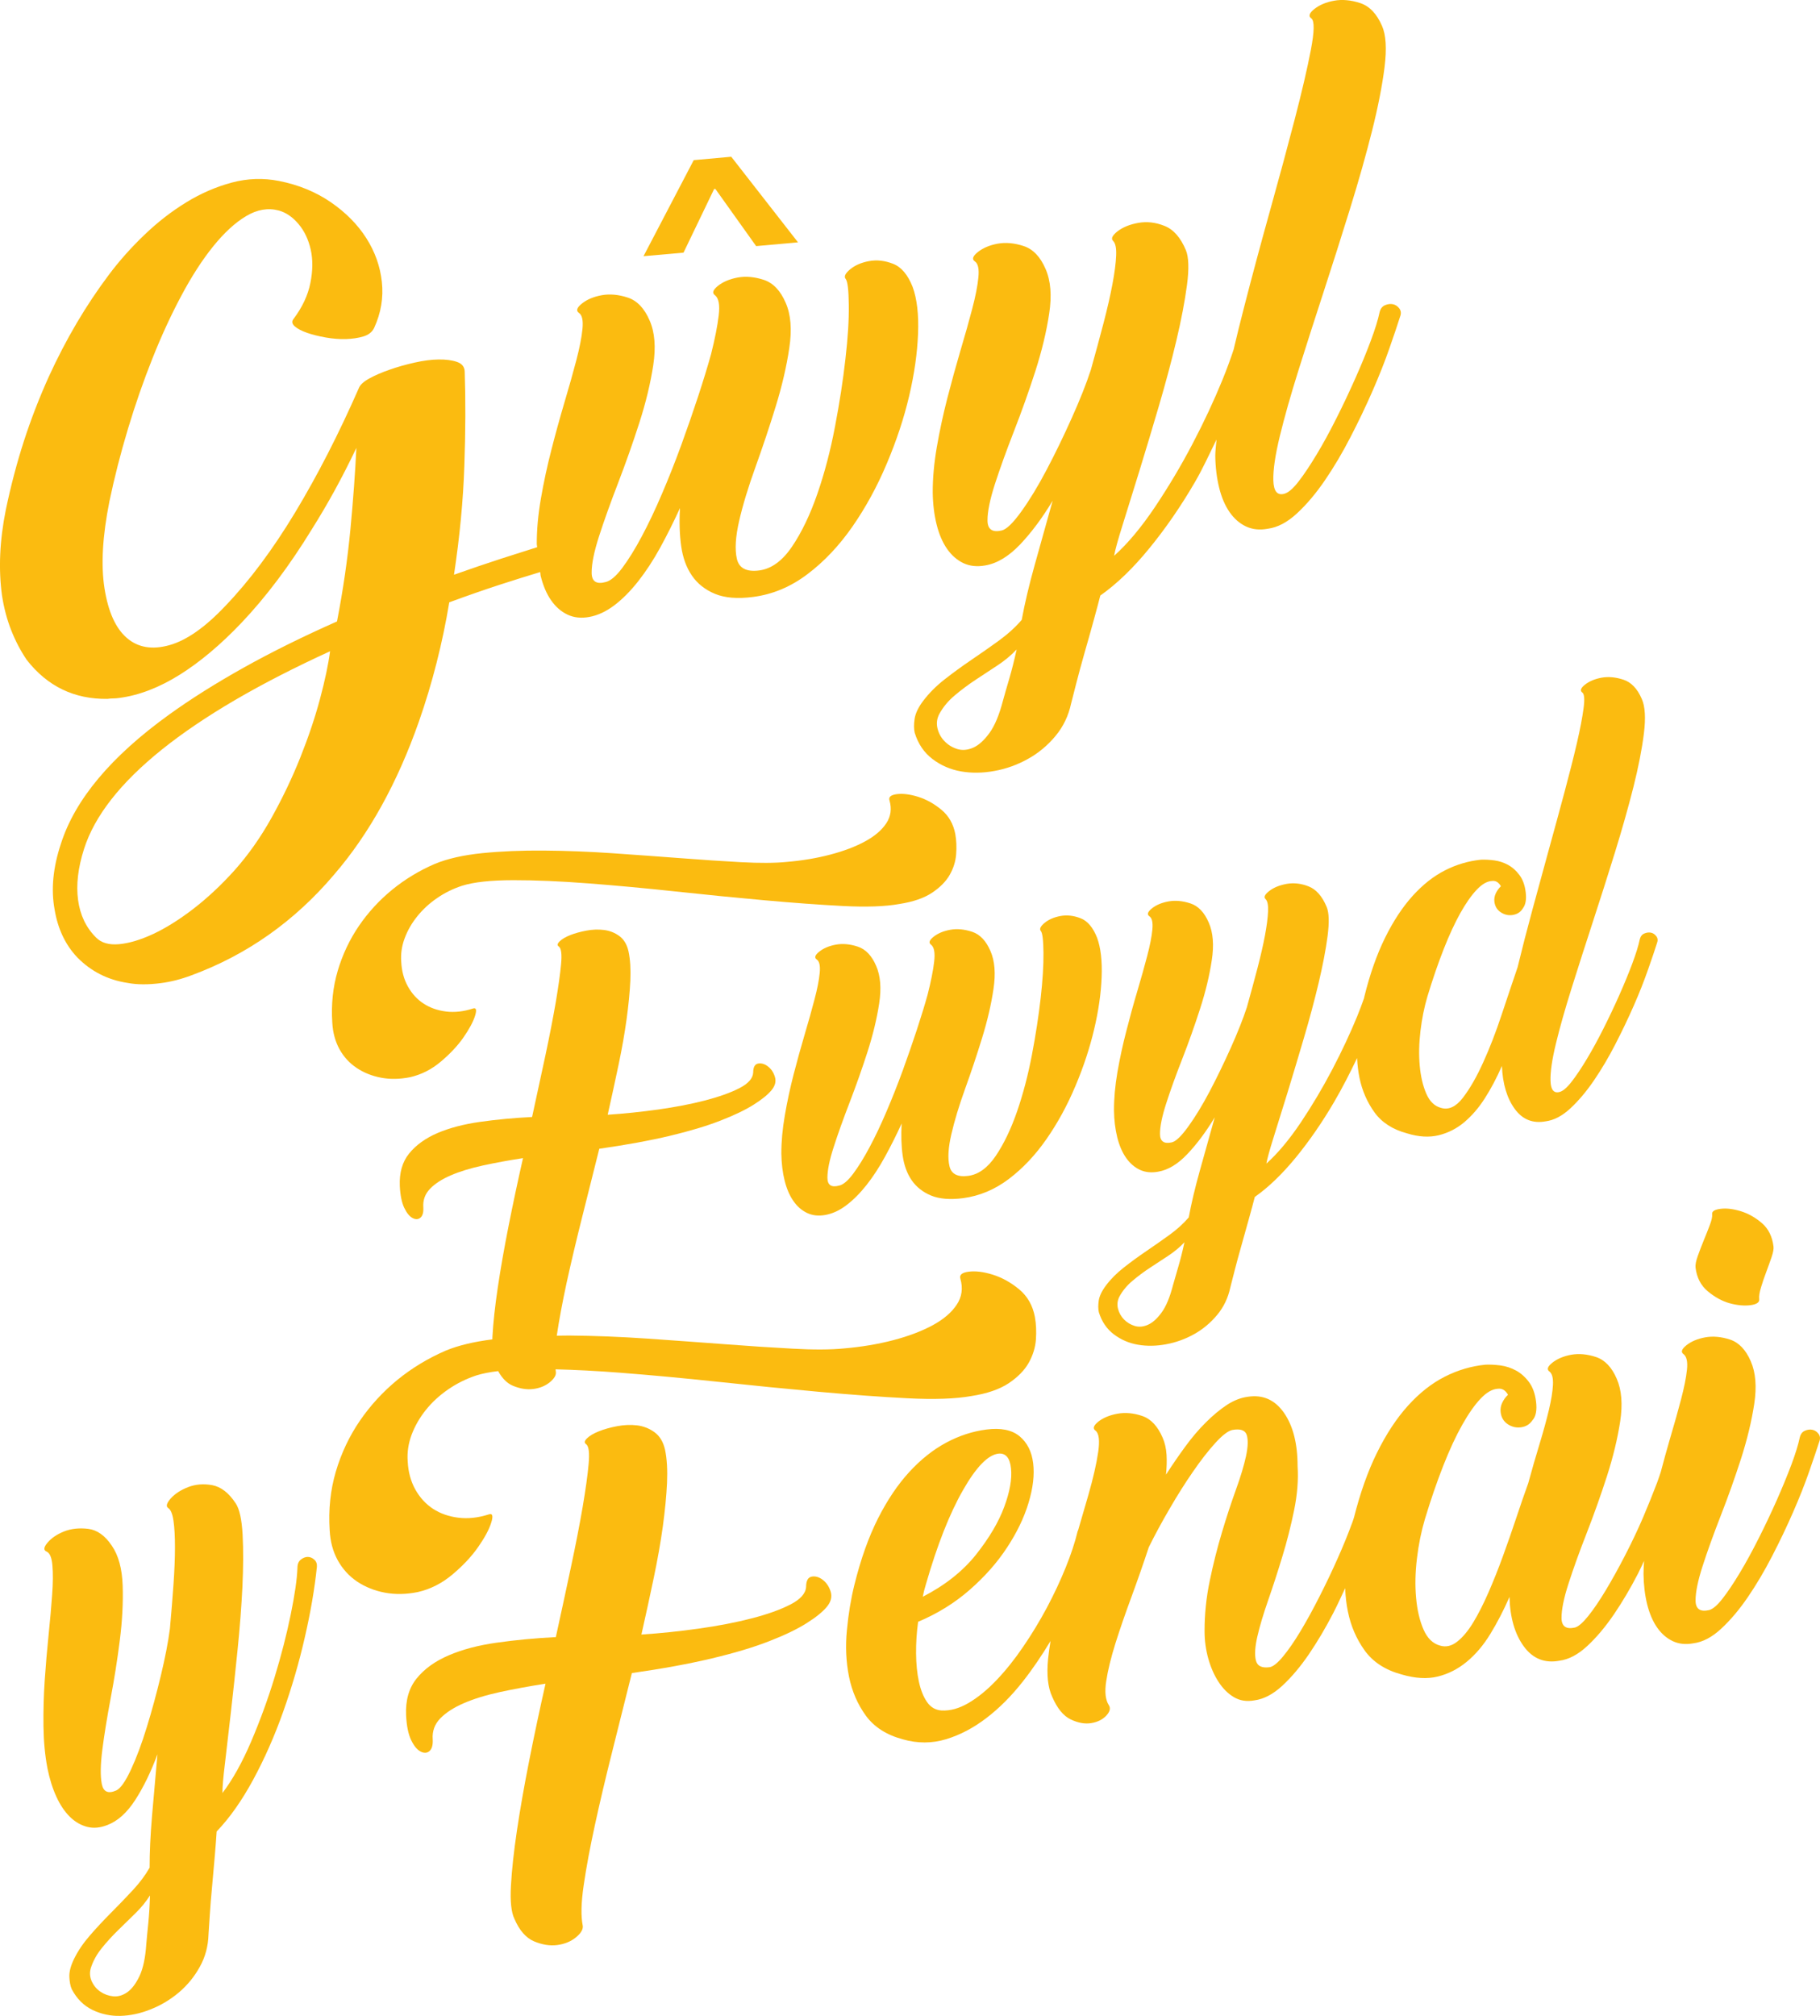 <?xml version="1.0" encoding="utf-8"?>
<!-- Generator: Adobe Illustrator 16.0.0, SVG Export Plug-In . SVG Version: 6.00 Build 0)  -->
<!DOCTYPE svg PUBLIC "-//W3C//DTD SVG 1.1//EN" "http://www.w3.org/Graphics/SVG/1.1/DTD/svg11.dtd">
<svg version="1.1" id="Layer_1" xmlns="http://www.w3.org/2000/svg" xmlns:xlink="http://www.w3.org/1999/xlink" x="0px" y="0px"
	 width="500px" height="553.577px" viewBox="0 0 500 553.577" enable-background="new 0 0 500 553.577" xml:space="preserve">
<path fill="#FBBB10" d="M114.61,251.652c1.496-1.873,3.291-3.54,5.42-5.003c2.121-1.47,4.426-2.604,6.911-3.418
	c3.228-1.013,7.911-1.521,14.038-1.528c6.126-0.01,13.013,0.288,20.661,0.877c7.63,0.588,15.628,1.323,23.973,2.222
	c8.359,0.903,16.452,1.699,24.302,2.407c7.844,0.705,15.015,1.237,21.516,1.574c6.523,0.342,11.733,0.166,15.674-0.549
	c3.765-0.584,6.746-1.616,8.97-3.091c2.207-1.478,3.826-3.12,4.852-4.937c1.022-1.816,1.611-3.689,1.75-5.643
	c0.154-1.943,0.076-3.786-0.231-5.529c-0.537-2.791-1.812-5.027-3.838-6.692c-2.021-1.665-4.153-2.847-6.395-3.542
	c-2.246-0.698-4.196-0.938-5.837-0.728c-1.644,0.22-2.324,0.796-2.01,1.74c0.657,2.29,0.366,4.388-0.889,6.277
	c-1.26,1.895-3.21,3.555-5.864,4.985c-2.648,1.436-5.827,2.639-9.546,3.61c-3.708,0.979-7.697,1.644-11.968,2.005
	c-3.223,0.322-7.38,0.342-12.492,0.07c-5.112-0.28-10.669-0.645-16.663-1.108c-5.993-0.446-12.224-0.908-18.693-1.354
	c-6.479-0.442-12.752-0.687-18.846-0.73c-6.091-0.049-11.737,0.186-16.949,0.711c-5.201,0.532-9.532,1.516-12.998,2.949
	c-4.276,1.843-8.185,4.211-11.713,7.085c-3.525,2.881-6.569,6.188-9.137,9.938c-2.552,3.74-4.497,7.85-5.825,12.322
	c-1.319,4.473-1.824,9.206-1.495,14.214c0.146,2.744,0.806,5.181,1.963,7.3c1.17,2.129,2.75,3.843,4.736,5.173
	c1.983,1.323,4.217,2.212,6.712,2.681c2.504,0.472,5.16,0.42,7.958-0.139c3.084-0.701,5.901-2.122,8.465-4.292
	c2.563-2.158,4.642-4.383,6.226-6.658c1.582-2.295,2.643-4.248,3.159-5.903c0.519-1.655,0.323-2.316-0.603-1.997
	c-2.584,0.833-5.039,1.104-7.369,0.809c-2.341-0.291-4.389-1.016-6.156-2.166c-1.768-1.149-3.209-2.72-4.313-4.704
	c-1.098-1.98-1.715-4.246-1.837-6.805c-0.163-2.146,0.146-4.297,0.938-6.426C111.958,255.526,113.104,253.524,114.61,251.652"/>
<path fill="#FBBB10" d="M247.983,317.302c0.379,2.671,1.196,4.937,2.48,6.802c1.289,1.851,3.057,3.252,5.322,4.196
	c2.271,0.936,5.203,1.177,8.787,0.721c4.523-0.596,8.716-2.352,12.583-5.273c3.853-2.923,7.31-6.587,10.361-10.986
	c3.063-4.402,5.703-9.238,7.925-14.526c2.241-5.286,3.94-10.472,5.146-15.576c1.206-5.088,1.892-9.881,2.062-14.349
	c0.171-4.475-0.249-8.078-1.252-10.815c-1.118-2.819-2.615-4.606-4.531-5.342c-1.917-0.742-3.748-0.947-5.527-0.617
	c-1.787,0.332-3.242,0.962-4.378,1.901c-1.125,0.938-1.462,1.673-1.022,2.215c0.454,0.522,0.698,2.521,0.732,5.981
	c0.036,3.454-0.225,7.614-0.774,12.478c-0.557,4.873-1.354,10.068-2.407,15.591c-1.057,5.522-2.412,10.691-4.074,15.511
	c-1.668,4.814-3.613,8.867-5.845,12.183c-2.234,3.301-4.766,5.139-7.593,5.505c-2.92,0.374-4.637-0.513-5.132-2.671
	c-0.516-2.16-0.337-5.073,0.515-8.747c0.845-3.667,2.1-7.835,3.784-12.503c1.685-4.66,3.247-9.343,4.686-14.025
	c1.442-4.69,2.482-9.148,3.11-13.392c0.637-4.224,0.354-7.697-0.835-10.41c-1.206-2.81-2.891-4.567-5.032-5.283
	c-2.146-0.705-4.152-0.889-6.027-0.549c-1.873,0.344-3.401,0.983-4.583,1.931c-1.177,0.942-1.396,1.665-0.674,2.161
	c0.853,0.676,1.136,2.231,0.853,4.636c-0.273,2.415-0.869,5.403-1.775,8.979c-0.791,2.876-1.792,6.118-2.974,9.725
	c-1.196,3.625-2.48,7.351-3.879,11.191c-1.401,3.838-2.889,7.593-4.453,11.247c-1.562,3.672-3.125,6.961-4.69,9.883
	c-1.558,2.925-3.059,5.34-4.499,7.261c-1.44,1.922-2.723,3.003-3.848,3.235c-2.142,0.578-3.208-0.142-3.208-2.171
	c-0.005-2.028,0.557-4.824,1.709-8.374c1.138-3.566,2.607-7.658,4.392-12.295c1.78-4.629,3.421-9.265,4.915-13.908
	c1.491-4.648,2.554-9.056,3.2-13.247c0.643-4.178,0.359-7.63-0.83-10.342c-1.206-2.811-2.883-4.568-5.036-5.283
	c-2.146-0.708-4.15-0.892-6.025-0.55c-1.878,0.345-3.389,0.984-4.573,1.932c-1.188,0.942-1.401,1.665-0.679,2.16
	c0.732,0.501,0.996,1.727,0.806,3.682c-0.188,1.958-0.659,4.365-1.418,7.227c-0.74,2.871-1.653,6.072-2.698,9.614
	c-1.047,3.553-2.075,7.22-3.047,11.004c-0.979,3.781-1.779,7.549-2.424,11.291c-0.645,3.743-0.965,7.244-0.952,10.496
	c0.049,2.668,0.334,5.129,0.898,7.38c0.568,2.249,1.369,4.129,2.417,5.618c1.032,1.496,2.302,2.593,3.774,3.288
	c1.475,0.698,3.156,0.882,5.029,0.532c1.958-0.354,3.887-1.242,5.769-2.678c1.885-1.436,3.721-3.271,5.513-5.53
	c1.78-2.258,3.477-4.854,5.078-7.78c1.604-2.928,3.13-5.962,4.573-9.121C247.524,311.706,247.607,314.633,247.983,317.302"/>
<path fill="#FBBB10" d="M374.802,273.759c-0.024,0.098-0.024,0.21-0.054,0.311c-0.557,1.545-1.12,3.13-1.882,4.987
	c-1.927,4.69-4.204,9.573-6.844,14.603c-2.646,5.049-5.544,9.922-8.698,14.634c-3.177,4.709-6.304,8.444-9.414,11.23
	c0.22-1.316,0.886-3.719,1.987-7.227c1.11-3.511,2.383-7.603,3.825-12.293c1.434-4.685,2.933-9.67,4.49-14.968
	c1.567-5.293,2.907-10.337,4.055-15.132c1.131-4.798,1.958-9.077,2.454-12.852c0.49-3.774,0.41-6.455-0.271-8.05
	c-1.213-2.9-2.861-4.768-4.919-5.586c-2.059-0.815-4.08-1.047-6.045-0.703c-1.971,0.364-3.572,1.009-4.79,1.961
	c-1.23,0.957-1.572,1.685-1.023,2.209c0.545,0.522,0.774,1.655,0.698,3.392c-0.075,1.738-0.361,3.936-0.847,6.567
	c-0.491,2.634-1.187,5.642-2.063,9.019c-0.891,3.371-1.851,6.96-2.92,10.759c-1.055,3.203-2.526,6.902-4.399,11.094
	c-1.887,4.209-3.823,8.191-5.798,11.958c-1.992,3.76-3.938,6.985-5.877,9.658c-1.921,2.671-3.442,4.131-4.565,4.37
	c-2.141,0.483-3.218-0.29-3.223-2.326c-0.007-2.017,0.557-4.817,1.709-8.374c1.146-3.56,2.607-7.635,4.404-12.21
	c1.787-4.58,3.426-9.196,4.92-13.845c1.499-4.639,2.561-9.051,3.19-13.24c0.649-4.187,0.364-7.634-0.822-10.347
	c-1.201-2.81-2.881-4.565-5.027-5.275c-2.148-0.706-4.157-0.889-6.037-0.552c-1.87,0.344-3.396,0.981-4.568,1.929
	c-1.174,0.944-1.401,1.665-0.666,2.16c0.72,0.503,0.986,1.727,0.798,3.677c-0.19,1.953-0.664,4.363-1.421,7.229
	c-0.749,2.866-1.65,6.076-2.7,9.614c-1.06,3.55-2.065,7.222-3.034,11.008c-0.989,3.784-1.787,7.542-2.444,11.289
	c-0.64,3.738-0.952,7.246-0.939,10.503c0.036,2.661,0.342,5.122,0.894,7.371c0.566,2.256,1.372,4.121,2.412,5.615
	c1.047,1.496,2.302,2.598,3.784,3.301c1.472,0.69,3.146,0.869,5.017,0.527c2.72-0.452,5.41-2.059,8.03-4.827
	c2.637-2.766,5.144-6.128,7.541-10.1c-1.467,5.234-2.856,10.183-4.157,14.855c-1.297,4.666-2.295,8.875-2.981,12.615
	c-1.426,1.667-3.171,3.262-5.241,4.766c-2.068,1.496-4.185,2.985-6.36,4.458c-2.165,1.467-4.23,2.969-6.193,4.512
	c-1.971,1.543-3.618,3.188-4.937,4.943c-1.154,1.538-1.816,2.928-2.004,4.189c-0.179,1.258-0.169,2.322,0.034,3.177
	c0.791,2.57,2.165,4.592,4.12,6.071c1.951,1.473,4.146,2.43,6.595,2.845c2.448,0.432,5.026,0.391,7.736-0.112
	c2.725-0.496,5.291-1.431,7.723-2.781c2.419-1.353,4.519-3.107,6.32-5.273c1.8-2.153,2.998-4.665,3.613-7.51
	c0.257-1.022,0.657-2.609,1.214-4.756c0.549-2.146,1.177-4.448,1.882-6.919c0.701-2.471,1.39-4.902,2.044-7.31
	c0.674-2.412,1.206-4.382,1.592-5.908c3.786-2.673,7.563-6.299,11.318-10.889c3.75-4.595,7.251-9.675,10.503-15.236
	c2.282-3.899,4.331-7.933,6.286-12.012c0.088,1.851,0.298,3.654,0.652,5.402c0.725,3.509,2.092,6.678,4.108,9.48
	c2.021,2.8,5.01,4.738,8.978,5.796c3.181,0.981,6.069,1.143,8.674,0.515c2.603-0.645,4.951-1.828,7.034-3.584
	c2.087-1.763,3.984-3.95,5.671-6.604c1.689-2.635,3.24-5.579,4.666-8.838c0.212,4.927,1.384,8.85,3.518,11.782
	c2.129,2.935,4.976,4.074,8.535,3.418c2.266-0.301,4.517-1.479,6.753-3.548c2.234-2.075,4.39-4.626,6.463-7.658
	c2.077-3.047,4.048-6.357,5.898-9.966c1.86-3.602,3.555-7.161,5.095-10.669c1.538-3.511,2.827-6.792,3.892-9.852
	c1.077-3.052,1.888-5.456,2.439-7.212c0.288-0.728,0.234-1.367-0.166-1.904c-0.403-0.544-0.894-0.869-1.484-0.998
	c-0.591-0.115-1.196-0.037-1.841,0.241c-0.643,0.281-1.048,0.83-1.24,1.639c-0.356,1.733-1.053,3.945-2.059,6.65
	c-1.013,2.705-2.202,5.573-3.545,8.61c-1.357,3.052-2.803,6.106-4.346,9.17c-1.543,3.076-3.073,5.869-4.582,8.382
	c-1.509,2.52-2.91,4.606-4.192,6.255c-1.291,1.65-2.395,2.585-3.325,2.81c-1.579,0.403-2.399-0.627-2.458-3.098
	c-0.071-2.456,0.425-5.859,1.484-10.2c1.047-4.341,2.49-9.422,4.316-15.244c1.833-5.823,3.771-11.888,5.832-18.188
	c2.056-6.294,4.08-12.654,6.077-19.097c1.994-6.44,3.672-12.42,5.07-17.933c1.382-5.518,2.342-10.412,2.871-14.689
	c0.535-4.266,0.34-7.44-0.578-9.488c-1.201-2.808-2.881-4.565-5.02-5.281c-2.148-0.708-4.163-0.891-6.038-0.554
	c-1.877,0.349-3.396,0.996-4.577,1.931c-1.177,0.947-1.401,1.665-0.674,2.166c0.532,0.425,0.645,1.872,0.312,4.333
	c-0.325,2.464-0.931,5.654-1.841,9.585c-0.916,3.921-2.046,8.394-3.398,13.421c-1.348,5.02-2.769,10.249-4.271,15.671
	c-1.489,5.438-2.998,10.95-4.519,16.533c-1.521,5.594-2.881,10.879-4.092,15.877c-1.348,3.933-2.798,8.281-4.383,13.029
	c-1.572,4.751-3.259,9.126-5.08,13.118c-1.805,3.999-3.665,7.217-5.571,9.694c-1.897,2.471-3.896,3.394-5.984,2.778
	c-1.779-0.456-3.135-1.763-4.069-3.921c-0.933-2.148-1.531-4.719-1.802-7.695c-0.262-2.98-0.195-6.149,0.205-9.521
	c0.407-3.364,1.037-6.528,1.929-9.517c1.433-4.731,2.922-9.055,4.46-12.964c1.531-3.908,3.079-7.214,4.595-9.937
	c1.543-2.727,3.032-4.846,4.482-6.367c1.436-1.516,2.827-2.319,4.158-2.393c1.04-0.137,1.857,0.354,2.476,1.455
	c-0.604,0.569-1.069,1.226-1.414,1.961c-0.342,0.744-0.466,1.496-0.376,2.28c0.166,1.265,0.732,2.227,1.731,2.888
	c0.988,0.667,2.041,0.918,3.181,0.774c1.313-0.179,2.298-0.796,2.93-1.87c0.74-0.984,0.999-2.446,0.757-4.397
	c-0.231-1.945-0.811-3.521-1.729-4.738c-0.91-1.221-1.958-2.146-3.14-2.786c-1.182-0.632-2.424-1.037-3.742-1.218
	c-1.313-0.174-2.539-0.237-3.691-0.19c-3.401,0.349-6.692,1.311-9.839,2.912c-3.164,1.597-6.128,3.943-8.919,7.021
	c-2.78,3.079-5.312,6.919-7.58,11.514C378.242,262.118,376.333,267.533,374.802,273.759 M323.703,347.875
	c-0.578,1.951-1.062,3.647-1.465,5.086c-0.847,3.267-1.875,5.754-3.105,7.441c-1.23,1.706-2.482,2.819-3.771,3.389
	c-1.263,0.559-2.474,0.661-3.616,0.322c-1.145-0.352-2.126-0.94-2.944-1.772c-0.815-0.835-1.372-1.821-1.665-2.977
	c-0.285-1.147-0.148-2.246,0.389-3.311c0.864-1.589,2.058-3.039,3.576-4.323c1.517-1.282,3.113-2.476,4.805-3.584
	c1.685-1.116,3.377-2.222,5.057-3.318c1.68-1.123,3.164-2.341,4.434-3.693C324.854,343.671,324.284,345.92,323.703,347.875"/>
<path fill="#FBBB10" d="M226.014,433.815c-1.011-0.762-2.026-1.058-3.025-0.865c-1.011,0.184-1.521,1.131-1.533,2.803
	c-0.112,1.805-1.533,3.418-4.292,4.84c-2.756,1.42-6.311,2.695-10.679,3.82c-4.36,1.128-9.209,2.068-14.541,2.808
	c-5.324,0.752-10.571,1.296-15.732,1.628c1.196-5.3,2.327-10.485,3.387-15.549c1.06-5.066,1.895-9.787,2.502-14.17
	c0.591-4.393,0.984-8.367,1.147-11.909c0.151-3.542-0.015-6.569-0.537-9.077c-0.483-2.173-1.445-3.779-2.871-4.826
	c-1.431-1.048-3.027-1.68-4.777-1.904c-1.766-0.208-3.602-0.143-5.513,0.217c-1.912,0.363-3.584,0.83-5.027,1.414
	c-1.457,0.58-2.539,1.221-3.267,1.928c-0.728,0.716-0.801,1.256-0.21,1.621c0.73,0.582,0.945,2.4,0.664,5.452
	c-0.275,3.057-0.827,6.997-1.643,11.804c-0.83,4.811-1.89,10.296-3.206,16.448c-1.306,6.155-2.695,12.583-4.157,19.255
	c-5.708,0.296-11.099,0.804-16.165,1.52c-5.062,0.705-9.478,1.867-13.232,3.477c-3.764,1.604-6.715,3.725-8.835,6.348
	c-2.126,2.631-3.096,6.008-2.907,10.117c0.14,2.893,0.595,5.15,1.374,6.794c0.783,1.628,1.657,2.686,2.624,3.177
	c0.952,0.492,1.771,0.439,2.439-0.149c0.664-0.589,0.962-1.66,0.876-3.216c-0.166-2.217,0.521-4.128,2.064-5.732
	c1.547-1.589,3.701-2.99,6.484-4.191c2.782-1.206,6.103-2.222,9.961-3.062c3.852-0.83,8.017-1.597,12.481-2.29
	c-1.617,7.156-3.116,14.199-4.486,21.15c-1.38,6.953-2.495,13.332-3.364,19.152c-0.864,5.818-1.413,10.869-1.647,15.151
	c-0.242,4.282,0.077,7.317,0.949,9.106c1.361,3.188,3.164,5.239,5.383,6.187c2.231,0.944,4.365,1.284,6.392,1.022
	c2.026-0.271,3.728-0.969,5.107-2.094c1.389-1.133,2.014-2.188,1.899-3.182c-0.535-2.619-0.454-6.35,0.261-11.199
	c0.706-4.855,1.743-10.385,3.099-16.605c1.35-6.217,2.93-12.889,4.719-20c1.787-7.109,3.592-14.312,5.41-21.604
	c8.418-1.201,15.74-2.544,21.961-4.026c6.223-1.479,11.472-3.051,15.767-4.73c4.302-1.676,7.727-3.326,10.3-4.957
	c2.559-1.611,4.412-3.112,5.547-4.496c1.133-1.373,1.478-2.762,1.04-4.16C227.762,435.661,227.021,434.579,226.014,433.815"/>
<path fill="#FBBB10" d="M124.332,432.335c2.904-2.445,5.246-4.955,7.05-7.543c1.803-2.591,2.994-4.805,3.574-6.68
	c0.586-1.861,0.361-2.617-0.678-2.252c-2.926,0.934-5.705,1.24-8.35,0.906c-2.635-0.322-4.959-1.138-6.966-2.443
	c-2-1.314-3.622-3.076-4.88-5.33c-1.243-2.251-1.936-4.816-2.076-7.703c-0.183-2.436,0.17-4.863,1.06-7.275
	c0.907-2.412,2.202-4.685,3.9-6.807c1.686-2.119,3.734-4.004,6.135-5.661c2.396-1.653,5.013-2.949,7.825-3.872
	c1.632-0.508,3.64-0.894,5.928-1.164c1.093,1.979,2.428,3.334,4.033,4.016c1.97,0.822,3.844,1.123,5.64,0.891
	c1.788-0.229,3.295-0.85,4.511-1.846c1.221-1.003,1.774-1.938,1.672-2.814c-0.046-0.213-0.061-0.5-0.09-0.737
	c5.4,0.134,11.255,0.433,17.58,0.921c8.65,0.668,17.695,1.508,27.139,2.514c9.458,1.012,18.623,1.924,27.505,2.728
	c8.882,0.798,17.01,1.406,24.365,1.78c7.373,0.383,13.284,0.183,17.734-0.621c4.258-0.658,7.642-1.833,10.161-3.496
	c2.5-1.674,4.324-3.525,5.498-5.593c1.147-2.048,1.821-4.177,1.987-6.382c0.161-2.194,0.071-4.282-0.283-6.252
	c-0.603-3.169-2.051-5.688-4.341-7.586c-2.282-1.88-4.702-3.218-7.233-4.006c-2.534-0.791-4.746-1.058-6.611-0.815
	c-1.868,0.231-2.625,0.898-2.28,1.963c0.744,2.593,0.42,4.963-1.011,7.1c-1.416,2.144-3.626,4.025-6.626,5.656
	c-2.998,1.611-6.595,2.983-10.796,4.082c-4.219,1.102-8.726,1.858-13.569,2.271c-3.631,0.356-8.348,0.391-14.129,0.059
	c-5.788-0.308-12.072-0.715-18.859-1.24c-6.792-0.51-13.846-1.025-21.175-1.53c-7.321-0.498-14.431-0.781-21.325-0.83
	c-1.18-0.01-2.251,0.041-3.394,0.049c0.627-4.266,1.538-9.114,2.715-14.585c1.211-5.498,2.595-11.385,4.177-17.671
	c1.577-6.279,3.169-12.649,4.788-19.085c7.429-1.057,13.896-2.246,19.395-3.552c5.49-1.313,10.127-2.705,13.926-4.189
	c3.799-1.473,6.828-2.942,9.099-4.368c2.266-1.433,3.904-2.761,4.9-3.975c1.006-1.218,1.309-2.443,0.92-3.679
	c-0.388-1.24-1.032-2.183-1.931-2.861c-0.896-0.682-1.787-0.928-2.681-0.77c-0.889,0.166-1.346,0.994-1.351,2.479
	c-0.088,1.597-1.359,3.027-3.784,4.274c-2.438,1.255-5.586,2.373-9.438,3.377c-3.85,0.996-8.135,1.821-12.847,2.485
	c-4.709,0.656-9.346,1.135-13.898,1.44c1.052-4.692,2.046-9.266,2.99-13.74c0.942-4.478,1.673-8.647,2.205-12.522
	c0.532-3.884,0.879-7.39,1.022-10.513c0.137-3.14-0.015-5.806-0.485-8.032c-0.418-1.911-1.26-3.332-2.524-4.265
	c-1.258-0.921-2.671-1.479-4.229-1.67s-3.184-0.135-4.866,0.183c-1.687,0.327-3.169,0.737-4.445,1.243
	c-1.282,0.515-2.234,1.084-2.884,1.714c-0.637,0.63-0.703,1.108-0.178,1.433c0.645,0.513,0.835,2.122,0.588,4.819
	c-0.246,2.698-0.739,6.18-1.455,10.423c-0.737,4.248-1.67,9.097-2.827,14.528c-1.162,5.438-2.385,11.104-3.681,17.015
	c-5.045,0.256-9.808,0.705-14.279,1.338c-4.471,0.632-8.367,1.65-11.693,3.063c-3.319,1.424-5.924,3.306-7.804,5.618
	c-1.874,2.319-2.728,5.298-2.566,8.931c0.124,2.561,0.532,4.565,1.225,6.001c0.687,1.442,1.463,2.383,2.309,2.814
	c0.844,0.428,1.559,0.386,2.152-0.137c0.594-0.518,0.854-1.46,0.769-2.842c-0.132-1.958,0.482-3.643,1.831-5.056
	c1.357-1.414,3.271-2.651,5.732-3.709c2.451-1.064,5.389-1.953,8.795-2.702c3.406-0.74,7.082-1.414,11.032-2.024
	c-1.435,6.316-2.759,12.544-3.974,18.677c-1.212,6.133-2.206,11.787-2.967,16.927c-0.763,5.139-1.242,9.604-1.457,13.386
	c-0.013,0.286-0.009,0.516-0.021,0.784c-5.027,0.632-9.333,1.647-12.803,3.086c-4.851,2.095-9.274,4.772-13.271,8.02
	c-3.981,3.274-7.431,7.015-10.329,11.247c-2.903,4.241-5.101,8.899-6.6,13.955c-1.489,5.064-2.056,10.42-1.694,16.082
	c0.162,3.12,0.901,5.871,2.222,8.273c1.333,2.405,3.104,4.355,5.357,5.865c2.243,1.488,4.786,2.502,7.609,3.027
	c2.834,0.531,5.827,0.48,9.013-0.166C118.243,436.4,121.429,434.784,124.332,432.335"/>
<path fill="#FBBB10" d="M499.604,393.749c-0.454-0.615-1.023-0.984-1.685-1.123c-0.674-0.142-1.36-0.049-2.083,0.266
	c-0.725,0.318-1.182,0.938-1.398,1.863c-0.41,1.955-1.185,4.458-2.324,7.518c-1.16,3.057-2.498,6.312-4.023,9.756
	c-1.536,3.441-3.164,6.901-4.92,10.368c-1.755,3.481-3.472,6.646-5.186,9.489c-1.716,2.852-3.296,5.223-4.751,7.086
	c-1.452,1.867-2.702,2.927-3.755,3.176c-2.434,0.539-3.654-0.342-3.664-2.637c-0.013-2.285,0.637-5.454,1.938-9.48
	c1.301-4.033,2.961-8.64,4.98-13.828c2.033-5.18,3.877-10.402,5.581-15.664c1.68-5.251,2.886-10.248,3.615-14.987
	c0.726-4.741,0.405-8.64-0.938-11.719c-1.364-3.176-3.269-5.163-5.688-5.979c-2.432-0.789-4.712-1.001-6.831-0.615
	c-2.121,0.391-3.843,1.115-5.186,2.18c-1.325,1.072-1.589,1.888-0.749,2.454c0.837,0.676,1.145,2.09,0.915,4.24
	c-0.217,2.16-0.762,4.855-1.608,8.098c-0.853,3.252-1.875,6.878-3.064,10.887c-0.874,2.939-1.696,6.027-2.52,9.097
	c-0.305,0.928-0.601,1.819-0.981,2.861c-1.157,3.06-2.471,6.312-3.931,9.746c-1.486,3.442-3.13,6.895-4.927,10.374
	c-1.797,3.48-3.555,6.647-5.269,9.502c-1.709,2.852-3.325,5.217-4.821,7.092c-1.507,1.867-2.732,2.928-3.68,3.162
	c-2.429,0.539-3.652-0.342-3.659-2.63c-0.01-2.295,0.627-5.459,1.936-9.492c1.299-4.028,2.944-8.628,4.983-13.825
	c2.017-5.184,3.874-10.403,5.571-15.66c1.687-5.254,2.893-10.251,3.625-14.992c0.721-4.731,0.403-8.641-0.947-11.717
	c-1.357-3.168-3.262-5.163-5.688-5.971c-2.429-0.801-4.702-1.006-6.823-0.628c-2.122,0.396-3.855,1.128-5.188,2.192
	c-1.33,1.064-1.594,1.877-0.757,2.443c0.723,0.582,1.025,1.797,0.931,3.66c-0.096,1.863-0.469,4.141-1.113,6.86
	c-0.643,2.708-1.489,5.784-2.529,9.231c-1.053,3.43-2.1,7.061-3.147,10.893c-1.06,2.928-2.163,6.129-3.306,9.576
	c-1.152,3.454-2.358,6.914-3.62,10.383c-1.258,3.462-2.583,6.792-3.979,9.995c-1.396,3.2-2.798,5.962-4.197,8.265
	c-1.401,2.312-2.871,4.076-4.396,5.273c-1.531,1.205-3.091,1.579-4.666,1.113c-2.014-0.523-3.547-2.002-4.606-4.439
	c-1.064-2.436-1.738-5.349-2.039-8.715c-0.303-3.377-0.231-6.961,0.234-10.777c0.444-3.809,1.18-7.402,2.178-10.778
	c1.616-5.347,3.301-10.244,5.039-14.668s3.481-8.171,5.223-11.26c1.743-3.079,3.413-5.476,5.051-7.194
	c1.639-1.729,3.216-2.627,4.72-2.715c1.174-0.154,2.104,0.402,2.803,1.654c-0.687,0.645-1.206,1.385-1.6,2.217
	c-0.391,0.84-0.524,1.692-0.42,2.574c0.169,1.436,0.823,2.523,1.941,3.281c1.125,0.744,2.319,1.029,3.608,0.863
	c1.384-0.176,2.441-0.82,3.181-1.921c0.947-1.019,1.294-2.749,0.994-5.163c-0.267-2.205-0.928-3.992-1.958-5.371
	c-1.03-1.373-2.217-2.422-3.555-3.145c-1.336-0.723-2.749-1.182-4.233-1.39c-1.484-0.19-2.881-0.266-4.175-0.207
	c-3.862,0.391-7.581,1.483-11.143,3.293c-3.579,1.812-6.941,4.458-10.096,7.944c-3.156,3.488-6.013,7.83-8.579,13.037
	c-2.485,5.039-4.572,10.965-6.289,17.736c-0.153,0.439-0.246,0.799-0.425,1.256c-1.14,3.119-2.466,6.396-4.009,9.844
	c-1.521,3.444-3.184,6.931-4.98,10.463c-1.792,3.541-3.542,6.734-5.251,9.58c-1.714,2.852-3.33,5.193-4.844,7.012
	c-1.512,1.819-2.749,2.789-3.709,2.913c-2.144,0.28-3.381-0.368-3.74-1.953c-0.352-1.567-0.21-3.747,0.435-6.511
	c0.628-2.773,1.616-6.055,2.939-9.869c1.326-3.809,2.627-7.807,3.899-12.002c1.289-4.199,2.363-8.457,3.247-12.766
	c0.881-4.312,1.206-8.35,0.957-12.129c0-6.15-1.238-11.035-3.726-14.619c-2.498-3.586-5.833-5.063-9.976-4.414
	c-1.917,0.256-3.846,1.001-5.75,2.256c-1.899,1.26-3.82,2.85-5.749,4.783c-1.946,1.916-3.813,4.128-5.628,6.599
	c-1.816,2.48-3.584,5.056-5.322,7.741c0.195-1.926,0.254-3.75,0.151-5.471c-0.112-1.721-0.459-3.27-1.062-4.65
	c-1.36-3.177-3.226-5.172-5.608-5.986c-2.373-0.807-4.648-1.016-6.826-0.623c-2.173,0.398-3.92,1.131-5.261,2.189
	c-1.325,1.077-1.589,1.893-0.752,2.459c0.957,0.764,1.196,2.756,0.718,5.945c-0.469,3.197-1.357,7.061-2.651,11.592
	c-0.869,3.037-1.821,6.338-2.839,9.77c-0.039,0.127-0.117,0.218-0.154,0.359c-0.725,3.01-1.809,6.304-3.269,9.904
	c-1.455,3.602-3.172,7.269-5.151,11.002c-1.992,3.725-4.163,7.302-6.507,10.734c-2.341,3.452-4.787,6.504-7.331,9.182
	c-2.554,2.682-5.122,4.781-7.7,6.292c-2.578,1.509-5.063,2.2-7.476,2.061c-1.639-0.124-2.952-0.901-3.943-2.339
	c-0.988-1.431-1.733-3.303-2.229-5.588c-0.486-2.281-0.747-4.859-0.77-7.701c-0.029-2.854,0.154-5.769,0.56-8.725
	c5.366-2.262,10.098-5.195,14.211-8.809c4.124-3.613,7.529-7.467,10.215-11.572c2.698-4.092,4.678-8.184,5.908-12.266
	c1.235-4.075,1.668-7.705,1.27-10.906c-0.388-3.193-1.638-5.664-3.742-7.407c-2.104-1.735-5.146-2.349-9.097-1.836
	c-3.836,0.498-7.539,1.712-11.094,3.626c-3.572,1.921-6.929,4.59-10.088,8.024c-3.159,3.431-6.028,7.69-8.611,12.78
	c-2.57,5.098-4.736,11.168-6.477,18.221c-0.945,3.813-1.639,7.959-2.059,12.439c-0.435,4.475-0.234,8.732,0.576,12.766
	c0.82,4.038,2.371,7.609,4.637,10.723c2.282,3.123,5.664,5.285,10.148,6.492c4.043,1.152,8.006,1.143,11.875-0.025
	c3.867-1.174,7.563-3.119,11.074-5.812c3.53-2.688,6.839-6.006,9.937-9.93c2.762-3.493,5.311-7.268,7.7-11.244
	c-0.256,1.654-0.515,3.311-0.669,4.873c-0.439,4.416-0.065,7.9,1.116,10.43c1.367,3.184,3.054,5.258,5.07,6.228
	s3.896,1.312,5.652,1.03c1.75-0.291,3.125-0.972,4.141-2.053c1.01-1.082,1.242-2.037,0.715-2.861
	c-0.944-1.438-1.188-3.65-0.728-6.619c0.444-2.969,1.301-6.436,2.541-10.402c1.255-3.968,2.723-8.216,4.397-12.744
	c1.665-4.52,3.252-9.065,4.758-13.626c1.655-3.343,3.55-6.868,5.713-10.562c2.144-3.691,4.29-7.109,6.473-10.244
	c2.155-3.135,4.204-5.747,6.113-7.842c1.909-2.098,3.452-3.273,4.614-3.543c2.227-0.4,3.552,0.045,3.979,1.331
	c0.43,1.289,0.373,3.226-0.174,5.815c-0.566,2.59-1.481,5.676-2.785,9.26c-1.294,3.584-2.583,7.5-3.848,11.744
	c-1.277,4.258-2.396,8.682-3.343,13.283c-0.959,4.595-1.426,9.189-1.418,13.779c-0.003,2.573,0.329,5.076,1.003,7.5
	c0.677,2.437,1.611,4.578,2.822,6.44c1.199,1.855,2.62,3.269,4.251,4.226c1.633,0.965,3.513,1.256,5.632,0.865
	c2.566-0.332,5.103-1.673,7.646-4.01c2.534-2.344,4.979-5.241,7.319-8.672c2.344-3.444,4.568-7.201,6.678-11.281
	c1.193-2.307,2.199-4.57,3.276-6.848c0.083,2.199,0.314,4.34,0.744,6.41c0.806,3.98,2.349,7.559,4.627,10.729
	c2.295,3.168,5.681,5.363,10.163,6.569c3.709,1.089,7.021,1.272,9.907,0.566c2.898-0.716,5.555-2.07,7.964-4.058
	c2.42-1.997,4.578-4.539,6.478-7.645c1.896-3.1,3.654-6.486,5.259-10.168c0.146,5.691,1.467,10.22,3.933,13.596
	c2.471,3.367,5.73,4.681,9.756,3.934c2.573-0.334,5.115-1.672,7.646-4.016c2.539-2.347,4.969-5.232,7.327-8.675
	c2.336-3.44,4.565-7.192,6.665-11.276c0.605-1.16,1.071-2.283,1.646-3.443c-0.071,1.207-0.161,2.438-0.154,3.584
	c0.039,3.027,0.379,5.807,1.006,8.35c0.643,2.549,1.553,4.668,2.737,6.363c1.182,1.691,2.609,2.934,4.277,3.725
	c1.667,0.789,3.564,0.994,5.681,0.602c2.566-0.332,5.115-1.666,7.637-4.012c2.537-2.342,4.979-5.239,7.327-8.674
	c2.346-3.434,4.57-7.193,6.675-11.272c2.106-4.077,4.028-8.103,5.767-12.087c1.733-3.965,3.21-7.684,4.411-11.148
	c1.209-3.454,2.119-6.176,2.757-8.151C500.119,395.079,500.061,394.362,499.604,393.749 M254.385,434.999
	c3.115-10.812,6.517-19.422,10.193-25.832c3.654-6.404,6.938-9.746,9.829-10.003c1.929-0.142,3.057,1.226,3.342,4.089
	c0.301,2.879-0.324,6.404-1.875,10.574c-1.548,4.18-4.138,8.537-7.751,13.094c-3.633,4.551-8.506,8.408-14.614,11.553
	C253.699,437.433,253.987,436.286,254.385,434.999"/>
<path fill="#FBBB10" d="M469.214,354.631c1.929,1.597,3.933,2.688,6.008,3.262c2.075,0.557,3.965,0.729,5.674,0.515
	c1.714-0.231,2.508-0.773,2.405-1.655c-0.093-0.781,0.07-1.862,0.503-3.259c0.415-1.396,0.898-2.808,1.433-4.212
	c0.53-1.423,1.016-2.766,1.453-4.045c0.439-1.289,0.622-2.264,0.537-2.928c-0.33-2.754-1.406-4.912-3.221-6.47
	c-1.821-1.548-3.77-2.637-5.854-3.264c-2.082-0.62-3.921-0.838-5.518-0.62c-1.604,0.207-2.36,0.698-2.266,1.455
	c0.081,0.664-0.129,1.643-0.62,2.944c-0.485,1.296-1.047,2.71-1.68,4.245c-0.622,1.526-1.179,2.977-1.657,4.329
	c-0.479,1.345-0.687,2.407-0.599,3.184C466.152,350.866,467.285,353.044,469.214,354.631"/>
<path fill="#FBBB10" d="M115.104,198.083c1.851-5.296,3.479-10.691,4.861-16.162c1.393-5.481,2.543-10.986,3.461-16.521
	c4.907-1.802,9.475-3.398,13.698-4.776c4.219-1.361,7.898-2.525,11.035-3.457c0.098-0.029,0.162-0.057,0.248-0.086
	c0.077,0.341,0.048,0.764,0.136,1.089c0.669,2.685,1.618,4.909,2.871,6.687c1.235,1.784,2.736,3.086,4.492,3.918
	c1.76,0.84,3.755,1.045,5.981,0.643c2.344-0.428,4.626-1.492,6.875-3.191c2.253-1.706,4.431-3.898,6.553-6.589
	c2.119-2.688,4.147-5.778,6.06-9.258c1.906-3.481,3.718-7.102,5.432-10.861c-0.222,3.803-0.109,7.285,0.335,10.462
	c0.446,3.181,1.426,5.871,2.954,8.093c1.519,2.211,3.63,3.881,6.338,5.004c2.7,1.116,6.179,1.399,10.449,0.848
	c5.391-0.698,10.381-2.792,14.973-6.277c4.595-3.469,8.704-7.837,12.344-13.066c3.638-5.245,6.79-11.006,9.434-17.299
	c2.659-6.28,4.705-12.459,6.131-18.53c1.426-6.07,2.241-11.769,2.443-17.091c0.213-5.322-0.29-9.613-1.484-12.87
	c-1.32-3.36-3.115-5.48-5.393-6.359c-2.273-0.887-4.466-1.126-6.595-0.73c-2.111,0.389-3.845,1.142-5.197,2.263
	c-1.333,1.114-1.748,1.992-1.209,2.632c0.527,0.626,0.811,3.01,0.854,7.122c0.057,4.113-0.251,9.069-0.923,14.854
	c-0.649,5.798-1.608,11.99-2.863,18.56c-1.243,6.571-2.861,12.732-4.842,18.455c-1.984,5.733-4.299,10.571-6.96,14.501
	c-2.659,3.933-5.669,6.118-9.031,6.558c-3.486,0.446-5.522-0.609-6.123-3.173c-0.593-2.581-0.388-6.041,0.618-10.418
	c0.998-4.36,2.51-9.319,4.517-14.881c1.992-5.55,3.859-11.116,5.573-16.698c1.712-5.57,2.942-10.888,3.694-15.934
	c0.759-5.033,0.427-9.167-0.996-12.396c-1.438-3.345-3.431-5.436-5.984-6.288c-2.559-0.838-4.948-1.061-7.175-0.655
	c-2.234,0.414-4.051,1.18-5.449,2.291c-1.404,1.133-1.673,1.984-0.799,2.588c1.011,0.805,1.353,2.646,1.011,5.511
	c-0.337,2.87-1.04,6.435-2.111,10.688c-0.955,3.421-2.137,7.28-3.55,11.588c-1.419,4.302-2.952,8.742-4.617,13.306
	c-1.672,4.574-3.428,9.034-5.305,13.403c-1.854,4.361-3.719,8.277-5.574,11.752c-1.855,3.486-3.645,6.357-5.356,8.646
	c-1.714,2.283-3.249,3.562-4.58,3.859c-2.541,0.682-3.815-0.184-3.815-2.601c-0.013-2.401,0.664-5.724,2.026-9.97
	c1.369-4.231,3.107-9.104,5.234-14.62c2.114-5.514,4.069-11.035,5.845-16.566c1.779-5.515,3.044-10.781,3.811-15.762
	c0.765-4.985,0.43-9.088-0.991-12.314c-1.436-3.338-3.428-5.436-5.988-6.284c-2.549-0.838-4.944-1.056-7.171-0.655
	c-2.233,0.408-4.045,1.171-5.451,2.296c-1.406,1.131-1.67,1.987-0.796,2.571c0.869,0.605,1.187,2.061,0.957,4.385
	s-0.786,5.187-1.685,8.601c-0.892,3.416-1.973,7.227-3.226,11.449c-1.252,4.229-2.458,8.588-3.613,13.097
	c-1.162,4.506-2.129,8.975-2.896,13.44c-0.771,4.452-1.146,8.618-1.134,12.501c0.009,0.312,0.098,0.55,0.108,0.857
	c-2.827,0.881-6.094,1.92-9.879,3.146c-3.941,1.277-8.281,2.753-12.969,4.414c1.571-10.435,2.528-20.42,2.844-29.931
	c0.332-9.514,0.361-18.14,0.098-25.879c-0.046-1.285-0.753-2.163-2.12-2.633c-1.362-0.471-3.044-0.693-5.038-0.666
	c-1.99,0.021-4.205,0.31-6.653,0.864c-2.436,0.549-4.73,1.199-6.859,1.95c-2.133,0.74-3.974,1.544-5.521,2.389
	c-1.548,0.85-2.504,1.716-2.856,2.58c-5.528,12.599-11.378,24.012-17.543,34.234c-6.17,10.216-12.545,18.752-19.109,25.597
	c-5.56,5.908-10.711,9.517-15.447,10.84c-4.741,1.321-8.643,0.649-11.704-2.017c-3.06-2.656-5.1-7.185-6.104-13.591
	c-1.011-6.396-0.555-14.37,1.357-23.915c1.361-6.532,3.064-13.165,5.095-19.91c2.026-6.735,4.267-13.176,6.719-19.312
	c2.441-6.145,5.076-11.866,7.912-17.176c2.827-5.317,5.748-9.848,8.771-13.594c3.019-3.741,6.041-6.525,9.077-8.324
	c3.032-1.807,6.012-2.312,8.969-1.52c1.999,0.565,3.8,1.799,5.405,3.712c1.606,1.907,2.712,4.23,3.339,6.981
	c0.621,2.742,0.592,5.809-0.081,9.189c-0.664,3.385-2.235,6.71-4.685,9.962c-0.488,0.656-0.354,1.308,0.41,1.979
	c0.771,0.665,1.895,1.25,3.376,1.768c1.49,0.512,3.197,0.934,5.118,1.274c1.934,0.341,3.768,0.479,5.526,0.435
	c1.763-0.06,3.359-0.287,4.794-0.715c1.426-0.427,2.409-1.189,2.965-2.327c1.897-4.128,2.597-8.33,2.133-12.632
	c-0.462-4.297-1.896-8.319-4.29-12.065c-2.4-3.751-5.647-7.029-9.754-9.852c-4.108-2.82-8.852-4.766-14.224-5.83
	c-4.326-0.85-8.646-0.702-12.944,0.443c-4.31,1.154-8.485,2.954-12.509,5.42c-4.036,2.47-7.873,5.438-11.482,8.909
	c-3.632,3.469-6.869,7.097-9.713,10.881c-6.382,8.478-11.904,17.85-16.588,28.105c-2.6,5.748-4.879,11.636-6.829,17.647
	c-1.942,6.021-3.598,12.302-4.965,18.833c-1.708,8.46-2.061,16.333-1.057,23.622c0.537,3.45,1.386,6.644,2.539,9.551
	c1.15,2.915,2.563,5.608,4.241,8.089c5.666,7.272,13.058,10.84,22.165,10.725c0.559-0.08,1.095-0.124,1.611-0.124
	c0.518-0.003,1.045-0.044,1.612-0.127c5.391-0.698,10.884-2.793,16.511-6.289c5.612-3.491,11.307-8.262,17.068-14.307
	c6.764-7.119,13.248-15.728,19.429-25.823c2.096-3.332,4.179-6.866,6.234-10.604c2.048-3.737,4.023-7.613,5.939-11.636
	c-0.319,6.752-0.864,14.208-1.636,22.365c-0.783,8.162-1.995,16.597-3.682,25.283c-9.405,4.162-17.96,8.398-25.647,12.688
	c-7.687,4.3-14.512,8.592-20.494,12.903c-15.924,11.482-25.833,23.296-29.709,35.457c-2.173,6.519-2.747,12.544-1.734,18.052
	c0.877,5.296,2.945,9.676,6.221,13.14c3.782,3.857,8.397,6.204,13.858,7.024c2.559,0.485,5.59,0.505,9.075,0.056
	c2.808-0.361,5.619-1.079,8.463-2.155c15.272-5.63,28.345-14.871,39.205-27.69C101.419,228.993,109.173,214.987,115.104,198.083
	 M87.918,191.908c-1.37,5.122-3.173,10.474-5.399,16.058c-2.227,5.586-4.863,11.11-7.898,16.558
	c-3.043,5.459-6.472,10.317-10.29,14.577c-3.612,3.999-7.354,7.49-11.203,10.462c-3.866,2.969-7.54,5.271-11.045,6.916
	c-3.512,1.621-6.646,2.562-9.409,2.801c-2.764,0.241-4.863-0.376-6.289-1.834c-2.728-2.705-4.373-6.143-4.934-10.303
	c-0.566-4.16-0.022-8.82,1.626-13.984c2.883-9.079,10.006-18.181,21.378-27.314c11.38-9.124,26.79-18.123,46.225-27.007
	C90.209,182.428,89.283,186.791,87.918,191.908"/>
<path fill="#FBBB10" d="M280.693,170.216c-1.704,1.987-3.784,3.874-6.232,5.671c-2.461,1.777-4.98,3.555-7.571,5.301
	c-2.575,1.743-5.041,3.542-7.38,5.371c-2.347,1.836-4.297,3.804-5.879,5.891c-1.365,1.816-2.156,3.481-2.371,4.985
	c-0.217,1.494-0.205,2.759,0.032,3.785c0.938,3.057,2.578,5.462,4.899,7.222c2.324,1.763,4.946,2.884,7.854,3.394
	c2.905,0.506,5.991,0.462,9.219-0.139c3.229-0.589,6.289-1.699,9.175-3.315c2.891-1.609,5.386-3.699,7.526-6.27
	c2.142-2.569,3.574-5.55,4.3-8.939c0.298-1.223,0.788-3.107,1.445-5.659c0.659-2.559,1.406-5.31,2.241-8.242
	c0.85-2.935,1.66-5.827,2.453-8.703c0.791-2.869,1.419-5.215,1.88-7.029c4.517-3.18,9.006-7.502,13.464-12.968
	c4.468-5.46,8.641-11.501,12.503-18.135c2.212-3.784,4.009-7.8,5.957-11.738c-0.145,1.562-0.34,3.262-0.34,4.485
	c0.044,3.17,0.408,6.104,1.072,8.769c0.661,2.688,1.626,4.914,2.868,6.694c1.243,1.788,2.739,3.087,4.492,3.921
	c1.763,0.825,3.75,1.04,5.981,0.63c2.695-0.35,5.369-1.755,8.03-4.218c2.666-2.466,5.239-5.512,7.705-9.125
	c2.466-3.615,4.807-7.563,7.014-11.854c2.22-4.29,4.246-8.523,6.069-12.7c1.821-4.181,3.377-8.089,4.634-11.726
	c1.272-3.636,2.236-6.499,2.894-8.584c0.354-0.869,0.283-1.627-0.184-2.274c-0.49-0.639-1.081-1.029-1.774-1.174
	c-0.708-0.15-1.436-0.047-2.192,0.28c-0.76,0.332-1.25,0.987-1.473,1.954c-0.432,2.056-1.25,4.7-2.456,7.905
	c-1.201,3.222-2.612,6.639-4.229,10.267c-1.606,3.619-3.327,7.26-5.163,10.904c-1.839,3.661-3.647,6.987-5.452,9.971
	c-1.809,3.007-3.464,5.488-4.99,7.451c-1.533,1.969-2.847,3.082-3.962,3.339c-1.875,0.479-2.845-0.748-2.933-3.673
	c-0.078-2.937,0.525-6.987,1.777-12.152c1.255-5.162,2.964-11.212,5.14-18.139c2.178-6.931,4.494-14.147,6.943-21.642
	c2.438-7.498,4.86-15.077,7.227-22.744c2.378-7.665,4.382-14.779,6.037-21.345c1.653-6.574,2.786-12.402,3.431-17.482
	c0.627-5.086,0.397-8.848-0.696-11.31c-1.438-3.333-3.43-5.429-5.986-6.274c-2.549-0.84-4.948-1.06-7.173-0.657
	c-2.236,0.41-4.05,1.18-5.451,2.295c-1.404,1.125-1.675,1.981-0.799,2.576c0.882,0.707,0.823,3.604-0.148,8.669
	c-0.975,5.076-2.449,11.412-4.429,19.029c-1.982,7.611-4.241,15.971-6.782,25.063c-2.544,9.092-4.93,17.994-7.171,26.696
	c-1.032,3.998-1.968,7.797-2.837,11.489c-0.811,2.455-1.792,5.196-3.122,8.442c-2.288,5.59-4.998,11.393-8.138,17.384
	c-3.142,6.009-6.606,11.802-10.356,17.413c-3.771,5.604-7.502,10.066-11.206,13.374c0.262-1.572,1.06-4.44,2.373-8.608
	c1.316-4.173,2.827-9.039,4.546-14.626c1.714-5.577,3.501-11.513,5.352-17.818s3.462-12.298,4.819-18.018
	c1.357-5.701,2.324-10.799,2.928-15.296c0.586-4.478,0.476-7.68-0.312-9.575c-1.448-3.456-3.406-5.685-5.867-6.649
	c-2.458-0.985-4.844-1.251-7.194-0.832c-2.352,0.417-4.248,1.198-5.713,2.319c-1.443,1.138-1.858,2.016-1.214,2.637
	c0.649,0.621,0.928,1.972,0.835,4.037c-0.083,2.069-0.422,4.678-1.013,7.817c-0.584,3.129-1.406,6.704-2.453,10.729
	c-1.048,4.026-2.217,8.289-3.479,12.807c-1.247,3.814-2.995,8.222-5.239,13.216c-2.241,4.997-4.536,9.742-6.901,14.22
	c-2.358,4.484-4.692,8.329-6.978,11.501c-2.3,3.188-4.097,4.924-5.435,5.204c-2.554,0.577-3.833-0.354-3.843-2.764
	c-0.013-2.411,0.666-5.731,2.028-9.973c1.37-4.232,3.12-9.085,5.244-14.54c2.129-5.449,4.08-10.941,5.867-16.468
	c1.768-5.523,3.044-10.781,3.796-15.763c0.774-4.98,0.439-9.096-0.981-12.321c-1.436-3.344-3.439-5.433-5.988-6.281
	c-2.549-0.842-4.959-1.061-7.183-0.659c-2.227,0.408-4.038,1.184-5.439,2.3c-1.409,1.127-1.685,1.982-0.806,2.58
	c0.869,0.586,1.191,2.048,0.959,4.372c-0.225,2.319-0.791,5.199-1.687,8.608c-0.898,3.409-1.963,7.227-3.228,11.445
	c-1.243,4.22-2.449,8.597-3.608,13.089c-1.165,4.518-2.122,8.991-2.898,13.453c-0.762,4.436-1.14,8.613-1.123,12.487
	c0.042,3.182,0.403,6.106,1.067,8.781c0.671,2.682,1.626,4.908,2.871,6.692c1.242,1.78,2.746,3.086,4.489,3.918
	c1.763,0.825,3.758,1.033,5.984,0.635c3.242-0.546,6.431-2.463,9.57-5.741c3.132-3.304,6.12-7.301,8.96-12.032
	c-1.746,6.238-3.401,12.122-4.946,17.688C282.693,160.737,281.512,165.749,280.693,170.216 M277.271,186.374
	c-0.688,2.314-1.271,4.343-1.738,6.055c-1.013,3.887-2.243,6.846-3.708,8.863c-1.475,2.019-2.957,3.352-4.473,4.025
	c-1.526,0.659-2.954,0.791-4.316,0.384c-1.355-0.418-2.532-1.116-3.494-2.109c-0.988-0.986-1.641-2.166-1.982-3.536
	c-0.342-1.37-0.183-2.686,0.462-3.94c1.022-1.897,2.437-3.618,4.253-5.146c1.809-1.526,3.718-2.947,5.718-4.275
	c2.004-1.309,4.016-2.637,6.016-3.957c2.002-1.313,3.767-2.778,5.285-4.393C278.631,181.371,277.957,184.049,277.271,186.374"/>
<polygon fill="#FBBB10" points="196.189,51.905 196.531,51.881 207.732,67.583 219.233,66.547 200.892,43.043 190.584,43.975 
	176.787,70.354 187.781,69.375 "/>
<path fill="#FBBB10" d="M86.357,428.292c-0.544-0.498-1.145-0.746-1.808-0.756c-0.65,0-1.292,0.251-1.9,0.732
	c-0.618,0.485-0.932,1.247-0.932,2.266c-0.113,3.098-0.736,7.39-1.852,12.854c-1.126,5.488-2.602,11.219-4.433,17.222
	c-1.84,6.003-3.982,11.882-6.44,17.637c-2.462,5.747-5.089,10.462-7.877,14.121c-0.032-1.465,0.202-4.196,0.698-8.226
	c0.476-4.016,1.025-8.688,1.629-14.053c0.614-5.363,1.219-11.059,1.833-17.106c0.616-6.028,1.05-11.758,1.321-17.181
	c0.252-5.412,0.275-10.212,0.057-14.377c-0.235-4.17-0.854-7.049-1.907-8.615c-1.896-2.877-4.045-4.524-6.434-4.979
	c-2.401-0.435-4.607-0.252-6.659,0.549c-2.057,0.804-3.645,1.861-4.778,3.135c-1.122,1.295-1.34,2.164-0.651,2.607
	c0.691,0.442,1.167,1.614,1.443,3.502c0.269,1.892,0.402,4.316,0.402,7.26c0,2.947-0.138,6.336-0.402,10.162
	c-0.272,3.838-0.601,7.917-0.991,12.233c-0.476,3.675-1.321,7.974-2.499,12.905c-1.19,4.927-2.462,9.639-3.855,14.123
	c-1.375,4.488-2.831,8.385-4.359,11.673c-1.541,3.298-2.9,5.192-4.044,5.696c-2.218,0.98-3.525,0.373-3.957-1.805
	c-0.417-2.189-0.366-5.322,0.154-9.404c0.524-4.074,1.281-8.781,2.285-14.109c1.011-5.322,1.845-10.651,2.522-15.974
	c0.671-5.322,0.932-10.312,0.779-14.966c-0.157-4.639-1.145-8.303-2.984-10.967c-1.857-2.773-4.019-4.309-6.481-4.624
	c-2.461-0.29-4.658-0.059-6.609,0.706c-1.958,0.778-3.465,1.797-4.551,3.068c-1.082,1.271-1.17,2.088-0.276,2.466
	c0.881,0.388,1.417,1.65,1.597,3.796c0.187,2.146,0.17,4.85-0.073,8.096c-0.228,3.258-0.557,6.902-0.97,10.957
	c-0.42,4.041-0.774,8.216-1.069,12.508c-0.285,4.282-0.395,8.514-0.341,12.688c0.056,4.168,0.426,8.014,1.104,11.526
	c0.579,2.866,1.387,5.456,2.448,7.759c1.06,2.305,2.303,4.143,3.729,5.529c1.428,1.399,3.007,2.295,4.745,2.742
	c1.722,0.438,3.563,0.269,5.513-0.503c2.848-1.074,5.411-3.376,7.699-6.929c2.274-3.543,4.299-7.707,6.074-12.508
	c-0.527,5.965-1.012,11.598-1.488,16.907c-0.448,5.303-0.674,10.054-0.666,14.235c-1.204,2.115-2.767,4.202-4.692,6.256
	c-1.925,2.08-3.909,4.123-5.952,6.179c-2.035,2.048-3.965,4.106-5.774,6.198c-1.812,2.083-3.25,4.212-4.321,6.383
	c-0.931,1.901-1.362,3.552-1.312,4.953c0.056,1.389,0.283,2.531,0.67,3.42c1.372,2.596,3.262,4.492,5.663,5.664
	c2.401,1.16,4.968,1.717,7.679,1.646c2.729-0.071,5.5-0.657,8.328-1.795c2.829-1.115,5.413-2.671,7.755-4.641
	c2.333-1.982,4.254-4.324,5.748-7.044c1.516-2.712,2.292-5.664,2.389-8.864c0.062-1.165,0.187-2.962,0.352-5.389
	c0.154-2.437,0.372-5.066,0.636-7.863c0.26-2.806,0.5-5.592,0.74-8.328c0.234-2.744,0.396-4.973,0.511-6.717
	c3.547-3.686,6.875-8.41,10.007-14.164c3.112-5.742,5.875-11.976,8.252-18.678c2.378-6.677,4.367-13.5,5.955-20.441
	c1.597-6.934,2.703-13.396,3.324-19.383C87.129,429.44,86.895,428.788,86.357,428.292 M40.741,528.129
	c-0.226,2.233-0.421,4.163-0.557,5.801c-0.248,3.701-0.869,6.606-1.852,8.694c-0.989,2.082-2.113,3.566-3.364,4.453
	c-1.26,0.869-2.546,1.247-3.855,1.123c-1.292-0.135-2.472-0.557-3.531-1.272c-1.049-0.726-1.84-1.673-2.377-2.849
	c-0.536-1.185-0.621-2.408-0.251-3.655c0.614-1.911,1.597-3.716,2.978-5.425c1.37-1.709,2.865-3.34,4.457-4.902
	c1.597-1.548,3.19-3.12,4.778-4.67c1.593-1.551,2.937-3.201,4.036-4.928C41.125,523.351,40.957,525.905,40.741,528.129"/>
</svg>
